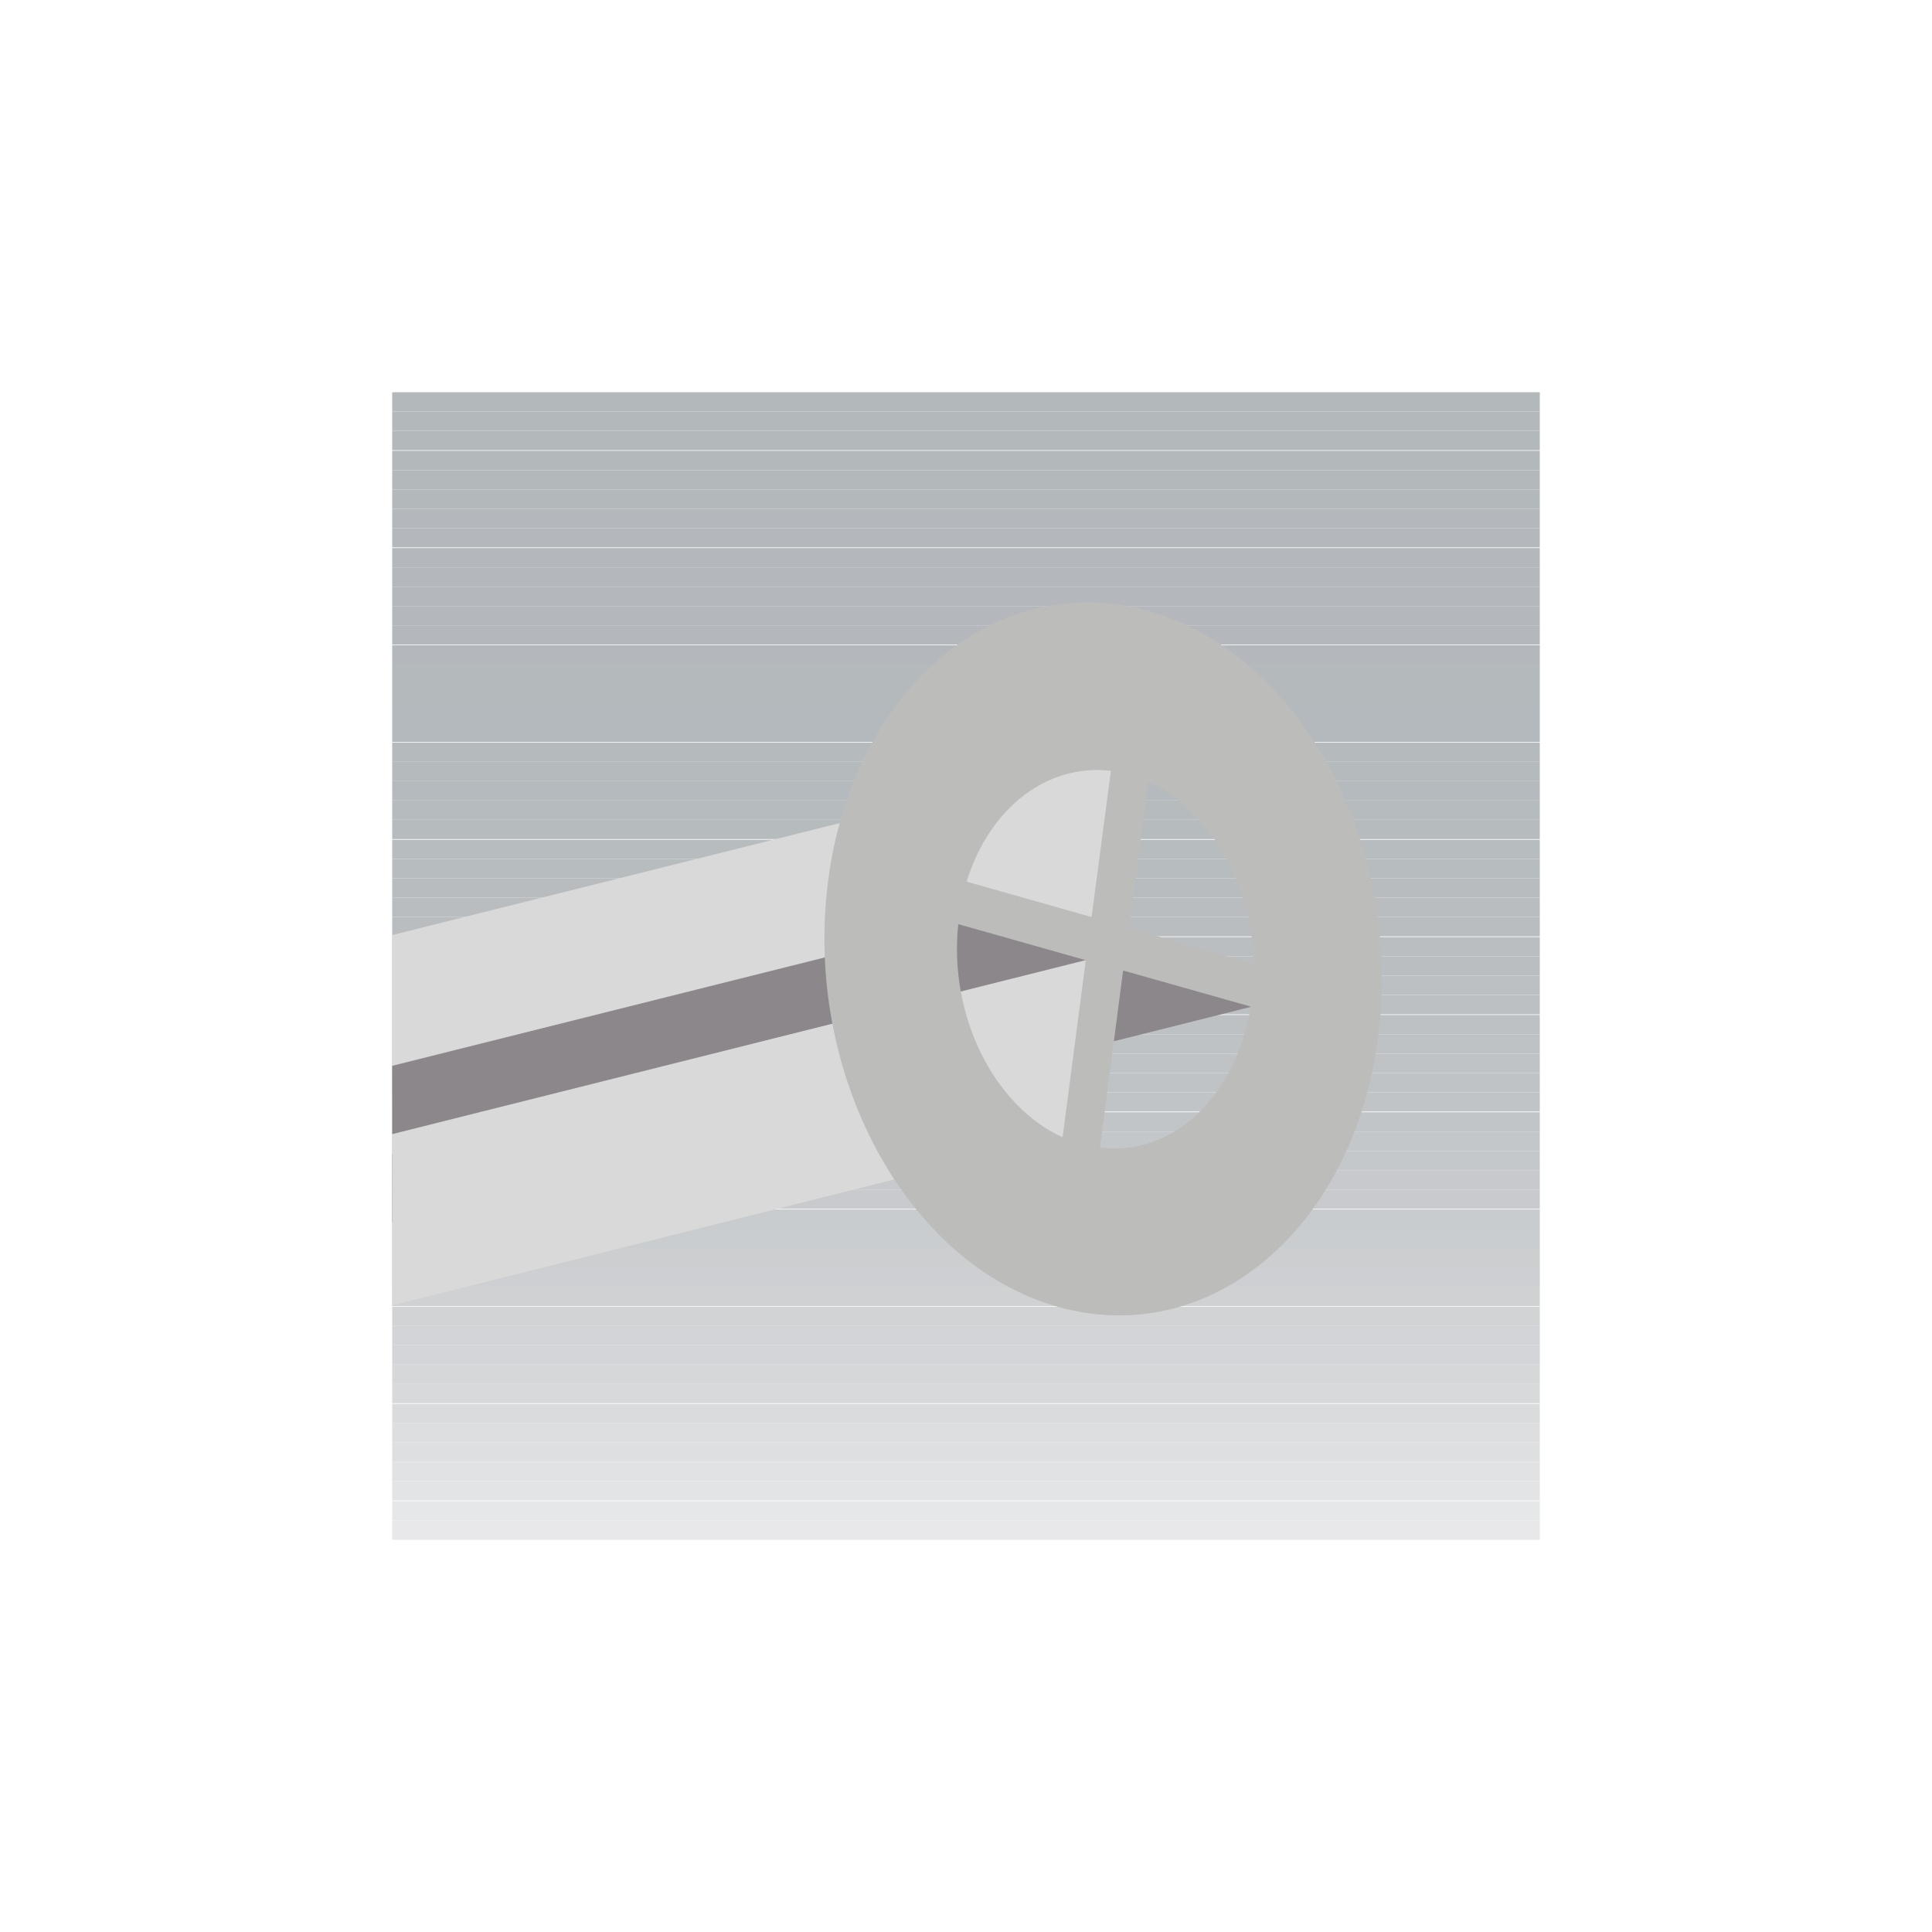 <?xml version="1.0" encoding="utf-8"?>
<!-- Generator: Adobe Illustrator 24.1.1, SVG Export Plug-In . SVG Version: 6.00 Build 0)  -->
<svg version="1.1" id="Capa_1" xmlns="http://www.w3.org/2000/svg" xmlns:xlink="http://www.w3.org/1999/xlink" x="0px" y="0px"
	 viewBox="0 0 300 300" style="enable-background:new 0 0 300 300;" xml:space="preserve">
<style type="text/css">
	.st0{fill:#A8ACBD;}
	.st1{fill:#5D6178;}
	.st2{fill:#5C6178;}
	.st3{fill:#FFFFFF;}
	.st4{fill:#ABB0C0;}
	.st5{clip-path:url(#SVGID_2_);}
	.st6{clip-path:url(#SVGID_4_);fill:#E8E8EA;}
	.st7{clip-path:url(#SVGID_4_);fill:#E5E7E8;}
	.st8{clip-path:url(#SVGID_4_);fill:#E3E4E6;}
	.st9{clip-path:url(#SVGID_4_);fill:#E1E2E4;}
	.st10{clip-path:url(#SVGID_4_);fill:#DEDFE1;}
	.st11{clip-path:url(#SVGID_4_);fill:#DDDEDF;}
	.st12{clip-path:url(#SVGID_4_);fill:#DADBDD;}
	.st13{clip-path:url(#SVGID_4_);fill:#D8D9DB;}
	.st14{clip-path:url(#SVGID_4_);fill:#D6D7D9;}
	.st15{clip-path:url(#SVGID_4_);fill:#D4D5D8;}
	.st16{clip-path:url(#SVGID_4_);fill:#D2D4D7;}
	.st17{clip-path:url(#SVGID_4_);fill:#D1D3D5;}
	.st18{clip-path:url(#SVGID_4_);fill:#CFD1D3;}
	.st19{clip-path:url(#SVGID_4_);fill:#CDCFD2;}
	.st20{clip-path:url(#SVGID_4_);fill:#CCCED0;}
	.st21{clip-path:url(#SVGID_4_);fill:#CACDCF;}
	.st22{clip-path:url(#SVGID_4_);fill:#C9CCCE;}
	.st23{clip-path:url(#SVGID_4_);fill:#C8CACD;}
	.st24{clip-path:url(#SVGID_4_);fill:#C7C9CC;}
	.st25{clip-path:url(#SVGID_4_);fill:#C5C8CA;}
	.st26{clip-path:url(#SVGID_4_);fill:#C4C7C9;}
	.st27{clip-path:url(#SVGID_4_);fill:#C2C5C8;}
	.st28{clip-path:url(#SVGID_4_);fill:#C1C4C7;}
	.st29{clip-path:url(#SVGID_4_);fill:#C0C3C6;}
	.st30{clip-path:url(#SVGID_4_);fill:#BFC2C5;}
	.st31{clip-path:url(#SVGID_4_);fill:#BEC1C4;}
	.st32{clip-path:url(#SVGID_4_);fill:#BDC0C3;}
	.st33{clip-path:url(#SVGID_4_);fill:#BCC0C3;}
	.st34{clip-path:url(#SVGID_4_);fill:#BBBEC1;}
	.st35{clip-path:url(#SVGID_4_);fill:#BABEC1;}
	.st36{clip-path:url(#SVGID_4_);fill:#B9BDC0;}
	.st37{clip-path:url(#SVGID_4_);fill:#B8BCBF;}
	.st38{clip-path:url(#SVGID_4_);fill:#B7BCBF;}
	.st39{clip-path:url(#SVGID_4_);fill:#B6BBBE;}
	.st40{clip-path:url(#SVGID_4_);fill:#B5BABE;}
	.st41{clip-path:url(#SVGID_4_);fill:#B5BABD;}
	.st42{clip-path:url(#SVGID_4_);fill:#B4B9BD;}
	.st43{clip-path:url(#SVGID_4_);fill:#B4B9BC;}
	.st44{clip-path:url(#SVGID_4_);fill:#B4B8BC;}
	.st45{clip-path:url(#SVGID_4_);fill:#B3B8BB;}
	.st46{fill:#8B878B;}
	.st47{fill:#D9D9D9;}
	.st48{clip-path:url(#SVGID_10_);}
	.st49{fill:#BCBCBB;}
	.st50{clip-path:url(#SVGID_14_);}
	.st51{clip-path:url(#SVGID_16_);}
	.st52{clip-path:url(#SVGID_20_);}
	.st53{clip-path:url(#SVGID_24_);}
	.st54{opacity:0.35;}
	.st55{filter:url(#Adobe_OpacityMaskFilter);}
	.st56{clip-path:url(#SVGID_28_);fill:url(#SVGID_30_);}
	.st57{clip-path:url(#SVGID_28_);mask:url(#SVGID_29_);}
	.st58{clip-path:url(#SVGID_32_);}
	.st59{fill:#70B52C;}
	.st60{opacity:0.25;}
	.st61{clip-path:url(#SVGID_34_);}
	.st62{fill:#4C9834;}
	.st63{fill:#1D1D1B;}
	.st64{clip-path:url(#SVGID_36_);}
	.st65{fill:#ABAFC0;}
	.st66{clip-path:url(#SVGID_38_);}
	.st67{fill:#0084B6;}
	.st68{clip-path:url(#SVGID_40_);}
	.st69{fill:#75B2D5;}
	.st70{clip-path:url(#SVGID_42_);}
</style>
<g>
	<g>
		<defs>
			<rect id="SVGID_1_" x="60.9" y="60.9" width="178.2" height="178.2"/>
		</defs>
		<clipPath id="SVGID_2_">
			<use xlink:href="#SVGID_1_"  style="overflow:visible;"/>
		</clipPath>
		<g class="st5">
			<g>
				<defs>
					<rect id="SVGID_3_" x="60.9" y="60.9" width="178.2" height="178.2"/>
				</defs>
				<clipPath id="SVGID_4_">
					<use xlink:href="#SVGID_3_"  style="overflow:visible;"/>
				</clipPath>
				<rect x="60.9" y="236.1" class="st6" width="178.2" height="3"/>
				<rect x="60.9" y="233.1" class="st7" width="178.2" height="3"/>
				<rect x="60.9" y="230" class="st8" width="178.2" height="3"/>
				<rect x="60.9" y="227" class="st9" width="178.2" height="3"/>
				<rect x="60.9" y="224" class="st10" width="178.2" height="3"/>
				<rect x="60.9" y="221" class="st11" width="178.2" height="3"/>
				<rect x="60.9" y="218" class="st12" width="178.2" height="3"/>
				<rect x="60.9" y="214.9" class="st13" width="178.2" height="3"/>
				<rect x="60.9" y="211.9" class="st14" width="178.2" height="3"/>
				<rect x="60.9" y="208.9" class="st15" width="178.2" height="3"/>
				<rect x="60.9" y="205.9" class="st16" width="178.2" height="3"/>
				<rect x="60.9" y="202.9" class="st17" width="178.2" height="3"/>
				<rect x="60.9" y="199.8" class="st18" width="178.2" height="3"/>
				<rect x="60.9" y="196.8" class="st19" width="178.2" height="3"/>
				<rect x="60.9" y="193.8" class="st20" width="178.2" height="3"/>
				<rect x="60.9" y="190.8" class="st21" width="178.2" height="3"/>
				<rect x="60.9" y="187.8" class="st22" width="178.2" height="3"/>
				<rect x="60.9" y="184.7" class="st23" width="178.2" height="3"/>
				<rect x="60.9" y="181.7" class="st24" width="178.2" height="3"/>
				<rect x="60.9" y="178.7" class="st25" width="178.2" height="3"/>
				<rect x="60.9" y="175.7" class="st26" width="178.2" height="3"/>
				<rect x="60.9" y="172.7" class="st27" width="178.2" height="3"/>
				<rect x="60.9" y="169.6" class="st28" width="178.2" height="3"/>
				<rect x="60.9" y="166.6" class="st29" width="178.2" height="3"/>
				<rect x="60.9" y="163.6" class="st29" width="178.2" height="3"/>
				<rect x="60.9" y="160.6" class="st30" width="178.2" height="3"/>
				<rect x="60.9" y="157.6" class="st31" width="178.2" height="3"/>
				<rect x="60.9" y="154.5" class="st32" width="178.2" height="3"/>
				<rect x="60.9" y="151.5" class="st33" width="178.2" height="3"/>
				<rect x="60.9" y="148.5" class="st34" width="178.2" height="3"/>
				<rect x="60.9" y="145.5" class="st35" width="178.2" height="3"/>
				<rect x="60.9" y="142.4" class="st36" width="178.2" height="3"/>
				<rect x="60.9" y="139.4" class="st36" width="178.2" height="3"/>
				<rect x="60.9" y="136.4" class="st37" width="178.2" height="3"/>
				<rect x="60.9" y="133.4" class="st38" width="178.2" height="3"/>
				<rect x="60.9" y="130.4" class="st38" width="178.2" height="3"/>
				<rect x="60.9" y="127.3" class="st39" width="178.2" height="3"/>
				<rect x="60.9" y="124.3" class="st39" width="178.2" height="3"/>
				<rect x="60.9" y="121.3" class="st40" width="178.2" height="3"/>
				<rect x="60.9" y="118.3" class="st41" width="178.2" height="3"/>
				<rect x="60.9" y="115.3" class="st41" width="178.2" height="3"/>
				<rect x="60.9" y="112.2" class="st42" width="178.2" height="3"/>
				<rect x="60.9" y="109.2" class="st42" width="178.2" height="3"/>
				<rect x="60.9" y="106.2" class="st43" width="178.2" height="3"/>
				<rect x="60.9" y="103.2" class="st43" width="178.2" height="3"/>
				<rect x="60.9" y="100.2" class="st44" width="178.2" height="3"/>
				<rect x="60.9" y="97.1" class="st44" width="178.2" height="3"/>
				<rect x="60.9" y="94.1" class="st44" width="178.2" height="3"/>
				<rect x="60.9" y="91.1" class="st44" width="178.2" height="3"/>
				<rect x="60.9" y="88.1" class="st44" width="178.2" height="3"/>
				<rect x="60.9" y="85.1" class="st44" width="178.2" height="3"/>
				<rect x="60.9" y="82" class="st44" width="178.2" height="3"/>
				<rect x="60.9" y="79" class="st44" width="178.2" height="3"/>
				<rect x="60.9" y="76" class="st45" width="178.2" height="3"/>
				<rect x="60.9" y="73" class="st45" width="178.2" height="3"/>
				<rect x="60.9" y="70" class="st45" width="178.2" height="3"/>
				<rect x="60.9" y="66.9" class="st45" width="178.2" height="3"/>
				<rect x="60.9" y="63.9" class="st45" width="178.2" height="3"/>
				<rect x="60.9" y="60.9" class="st45" width="178.2" height="3"/>
			</g>
		</g>
	</g>
	<g>
		<defs>
			<path id="SVGID_5_" d="M60.9,150.7v32.4l138.4-34.6c-0.3-12.5-6.9-24-16.4-28.3L60.9,150.7z"/>
		</defs>
		<clipPath id="SVGID_6_">
			<use xlink:href="#SVGID_5_"  style="overflow:visible;"/>
		</clipPath>
	</g>
	<g>
		<polygon class="st46" points="60.9,179.2 60.9,189.8 198.8,155.2 179,149.6 		"/>
	</g>
	<g>
		<polygon class="st47" points="60.9,145.2 60.9,169.7 174.2,141.3 176.8,116.2 		"/>
	</g>
	<g>
		<defs>
			<path id="SVGID_7_" d="M60.9,189.8V207c40.3-10.1,80.7-20.2,121-30.3c8.4-2.1,15.1-10.2,16.9-21.5L60.9,189.8z"/>
		</defs>
		<clipPath id="SVGID_8_">
			<use xlink:href="#SVGID_7_"  style="overflow:visible;"/>
		</clipPath>
	</g>
	<g>
		<polygon class="st47" points="60.9,176.1 60.9,202.7 169.7,175.4 173.3,147.9 		"/>
	</g>
	<g>
		<polygon class="st46" points="60.9,165.5 60.9,176.1 173.3,147.9 153.5,142.3 		"/>
	</g>
	<g>
		<defs>
			<rect id="SVGID_9_" x="60.9" y="60.9" width="178.2" height="178.2"/>
		</defs>
		<clipPath id="SVGID_10_">
			<use xlink:href="#SVGID_9_"  style="overflow:visible;"/>
		</clipPath>
		<g class="st48">
			<path class="st49" d="M172.5,119.7l-3,22.7l-19.4-5.5C153.6,125.5,162.6,118.5,172.5,119.7 M175.3,144.1l3-22.7
				c9.5,4.3,16.1,15.8,16.4,28.3L175.3,144.1z M165,176.6c-10.7-4.9-17.7-18.9-16.2-33.1l19.8,5.6L165,176.6z M170.8,178.2l3.6-27.5
				l19.8,5.6C191.9,170.5,181.9,179.6,170.8,178.2 M178.4,94.9c-23.6-6.7-45.9,12-49.8,41.8c-3.9,29.8,12,59.5,35.6,66.2
				c23.6,6.7,45.9-12,49.8-41.8C217.9,131.2,202,101.6,178.4,94.9"/>
		</g>
	</g>
	<g>
		<defs>
			<path id="SVGID_11_" d="M60.9,119.6v114.1c40.7-10.3,81.4-20.5,122.1-30.8c-5.6,1.4-11.6,1.4-17.7-0.3
				c-23.6-6.7-39.6-36.3-35.8-66.1c2.9-22.1,15.9-38.2,32-42.2C128,102.7,94.4,111.2,60.9,119.6"/>
		</defs>
		<clipPath id="SVGID_12_">
			<use xlink:href="#SVGID_11_"  style="overflow:visible;"/>
		</clipPath>
	</g>
</g>
</svg>
